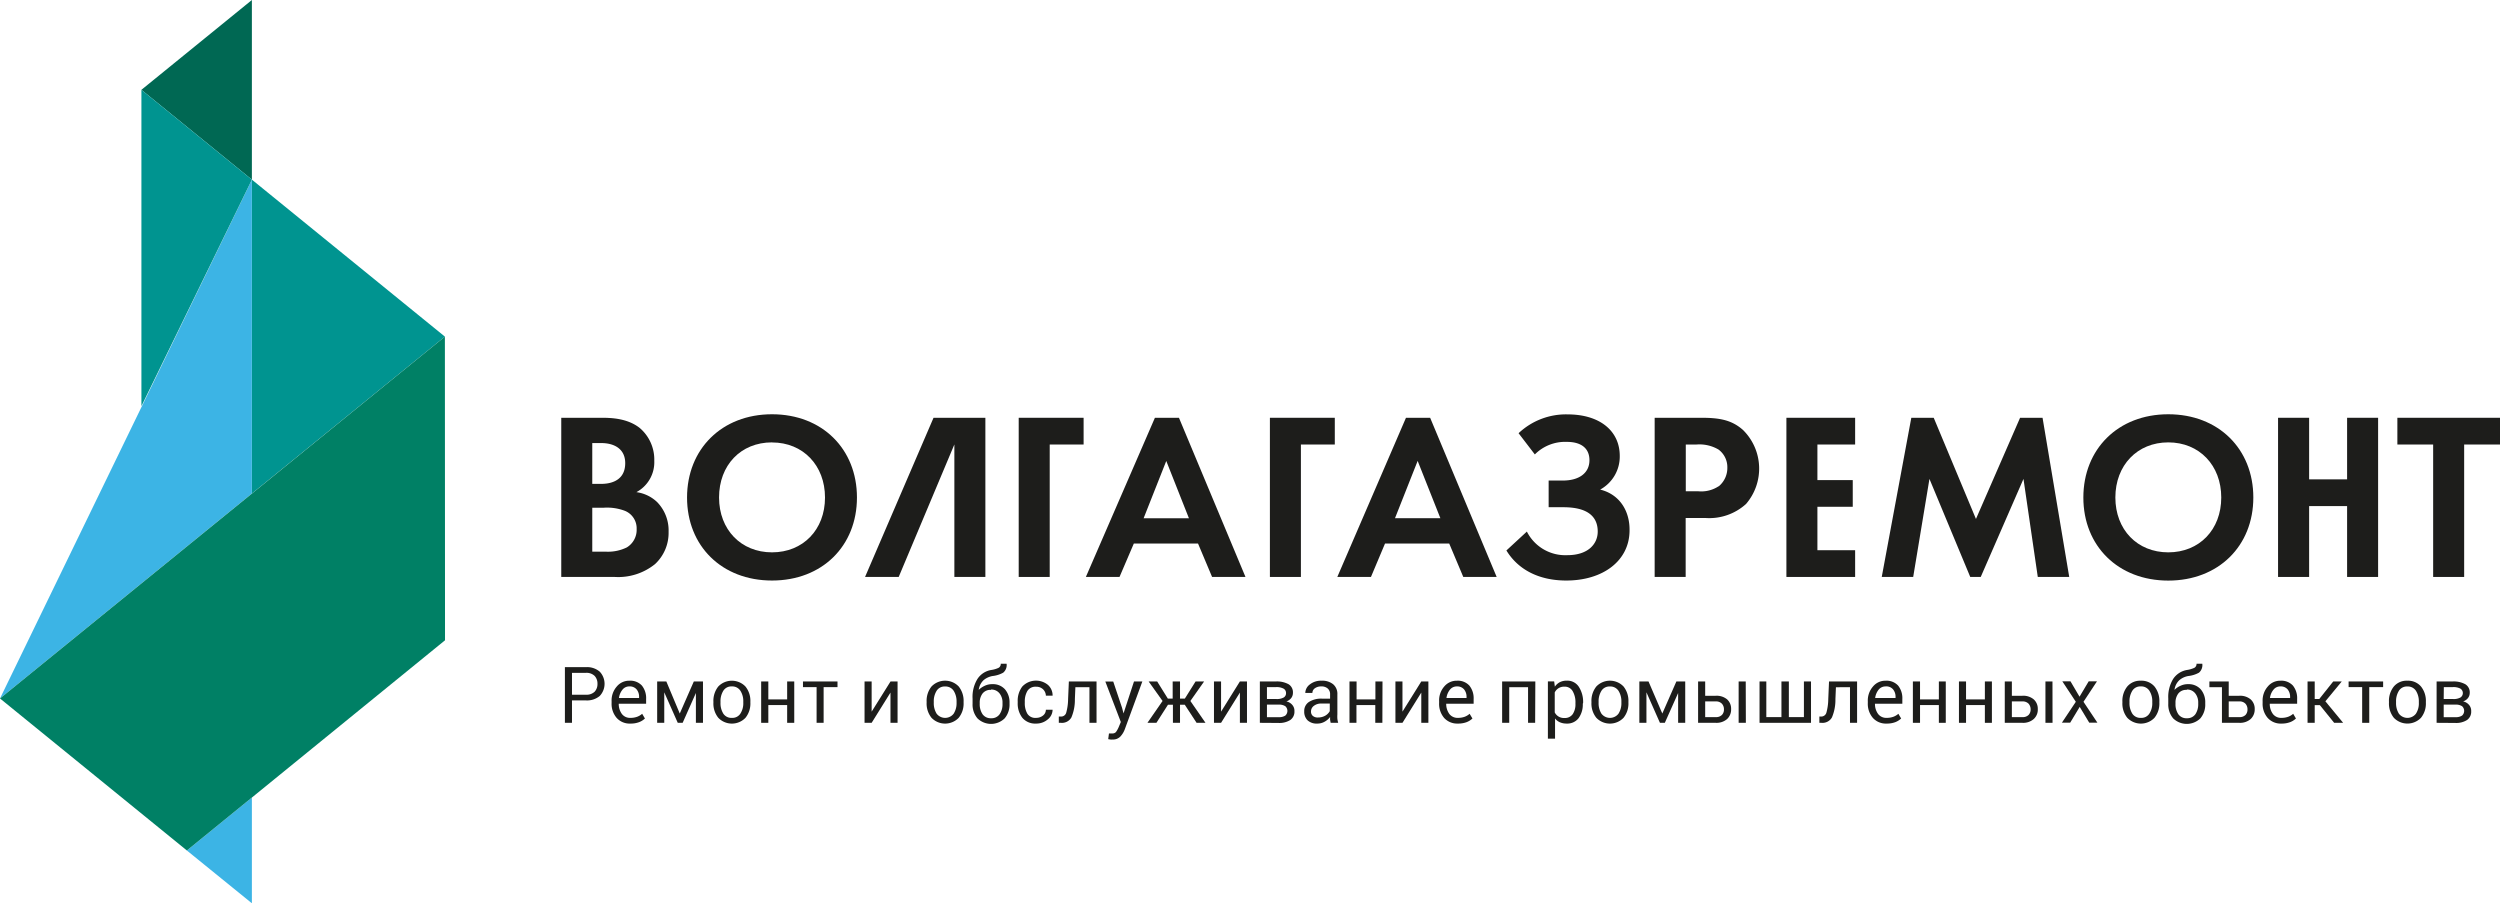 <svg xmlns="http://www.w3.org/2000/svg" viewBox="0 0 398.3 143.92"><defs><style>.cls-1{fill:#1d1d1b;}.cls-2{fill:#006853;}.cls-3{fill:#009490;}.cls-4{fill:#3cb4e5;}.cls-5{fill:#008065;}</style></defs><g id="Layer_2" data-name="Layer 2"><g id="Layer_1-2" data-name="Layer 1"><path class="cls-1" d="M104.36,89.87a6.77,6.77,0,0,0,2.16-5.14A6.47,6.47,0,0,0,104.7,80a5.9,5.9,0,0,0-3.31-1.59,5.41,5.41,0,0,0,2.85-5,6.6,6.6,0,0,0-2.35-5.25c-2.06-1.6-4.79-1.6-6.2-1.6H89.42V91.92h8.51A9.32,9.32,0,0,0,104.36,89.87Zm-10-19.28H95.8c2,0,3.81.88,3.81,3.2,0,3.23-3.08,3.3-3.84,3.3H94.36Zm0,17.3v-7h1.82a8,8,0,0,1,3.39.5,3,3,0,0,1,1.86,2.89,3.27,3.27,0,0,1-1.56,2.93,6.8,6.8,0,0,1-3.38.68Z"></path><path class="cls-1" d="M123,92.49c8,0,13.53-5.51,13.53-13.23S131,66,123,66s-13.54,5.55-13.54,13.27S115,92.49,123,92.49Zm0-22c4.94,0,8.44,3.65,8.44,8.78S127.93,88,123,88s-8.44-3.61-8.44-8.74S118,70.48,123,70.48Z"></path><polygon class="cls-1" points="167.24 70.82 172.64 70.82 172.64 66.56 162.3 66.56 162.3 91.92 167.24 91.92 167.24 70.82"></polygon><path class="cls-1" d="M180.64,86.6h10.23l2.24,5.32h5.32l-10.6-25.36H184L173,91.92h5.36Zm5.17-13.16,3.61,9.13H182.2Z"></path><polygon class="cls-1" points="202.32 91.92 207.26 91.92 207.26 70.82 212.66 70.82 212.66 66.56 202.32 66.56 202.32 91.92"></polygon><path class="cls-1" d="M224,66.56,213.06,91.92h5.36l2.24-5.32h10.23l2.24,5.32h5.32l-10.6-25.36Zm-1.75,16,3.61-9.13,3.62,9.13Z"></path><path class="cls-1" d="M254.94,78a6,6,0,0,0,3.12-5.36c0-4-3.19-6.62-8.32-6.62a11,11,0,0,0-7.8,3l2.59,3.38a6.81,6.81,0,0,1,5.09-2c2.4,0,3.61,1.1,3.61,2.92,0,2.06-1.67,3.24-4.22,3.24h-2.28v4.25H249c2.06,0,5.55.35,5.55,3.88,0,1.9-1.44,3.76-4.86,3.76a6.86,6.86,0,0,1-6.43-3.76L240,87.7c1.83,3,5.1,4.79,9.54,4.79,5.86,0,10.08-3.16,10.08-8C259.66,81.43,258.06,78.77,254.94,78Z"></path><path class="cls-1" d="M271,66.56h-7.38V91.92h4.94V82.53h3.2a8.71,8.71,0,0,0,6.42-2.24,8.64,8.64,0,0,0-.49-11.79C275.85,66.87,273.88,66.56,271,66.56Zm2.81,10.91a5,5,0,0,1-3.23.8h-2V70.82h1.71a6,6,0,0,1,3.5.8,3.49,3.49,0,0,1,1.41,2.89A3.78,3.78,0,0,1,273.84,77.47Z"></path><polygon class="cls-1" points="284.61 91.92 295.56 91.92 295.56 87.66 289.55 87.66 289.55 80.74 295.18 80.74 295.18 76.49 289.55 76.49 289.55 70.82 295.56 70.82 295.56 66.56 284.61 66.56 284.61 91.92"></polygon><polygon class="cls-1" points="321.84 66.56 314.81 82.68 308.08 66.56 304.51 66.56 299.8 91.92 304.81 91.92 307.4 76.3 313.9 91.92 315.57 91.92 322.38 76.3 324.66 91.92 329.67 91.92 325.42 66.56 321.84 66.56"></polygon><path class="cls-1" d="M345.45,66c-8,0-13.53,5.55-13.53,13.27s5.55,13.23,13.53,13.23S359,87,359,79.26,353.44,66,345.45,66Zm0,22c-4.94,0-8.43-3.61-8.43-8.74s3.49-8.78,8.43-8.78,8.44,3.65,8.44,8.78S350.4,88,345.45,88Z"></path><polygon class="cls-1" points="373.94 76.37 367.89 76.37 367.89 66.56 362.94 66.56 362.94 91.92 367.89 91.92 367.89 80.63 373.94 80.63 373.94 91.92 378.88 91.92 378.88 66.56 373.94 66.56 373.94 76.37"></polygon><polygon class="cls-1" points="381.95 66.56 381.95 70.82 387.65 70.82 387.65 91.92 392.59 91.92 392.59 70.82 398.3 70.82 398.3 66.56 381.95 66.56"></polygon><polygon class="cls-1" points="152.05 70.81 152.05 70.82 152.05 91.92 156.99 91.92 156.99 66.56 148.73 66.56 137.82 91.92 143.18 91.92 152.05 70.81"></polygon><polygon class="cls-2" points="40.13 0 22.53 14.31 40.13 28.62 40.13 0"></polygon><polygon class="cls-3" points="40.13 78.63 40.13 28.62 70.88 53.63 40.13 78.63"></polygon><polygon class="cls-4" points="40.13 28.62 40.13 78.63 0 111.28 40.13 28.62"></polygon><polygon class="cls-4" points="40.13 127.06 29.77 135.5 40.13 143.91 40.13 127.06"></polygon><polygon class="cls-5" points="70.88 53.63 70.9 102.01 29.77 135.5 29.75 135.48 0 111.28 70.88 53.63"></polygon><polygon class="cls-3" points="22.53 14.31 22.53 64.71 40.13 28.62 22.53 14.31"></polygon><path class="cls-1" d="M91.13,111.59v3.57H90v-8.87h3.34a3.11,3.11,0,0,1,2.21.72,2.82,2.82,0,0,1,0,3.87,3.16,3.16,0,0,1-2.21.71Zm0-.91h2.21a1.84,1.84,0,0,0,1.4-.48,1.78,1.78,0,0,0,.45-1.25,1.8,1.8,0,0,0-.45-1.26,1.84,1.84,0,0,0-1.4-.49H91.13Z"></path><path class="cls-1" d="M100.44,115.28a2.77,2.77,0,0,1-2.19-.9,3.42,3.42,0,0,1-.81-2.38v-.28a3.37,3.37,0,0,1,.83-2.35,2.55,2.55,0,0,1,2-.92,2.51,2.51,0,0,1,2,.78,3.2,3.2,0,0,1,.67,2.15v.74H98.58a2.66,2.66,0,0,0,.5,1.63,1.62,1.62,0,0,0,1.36.62,3.06,3.06,0,0,0,1.06-.17,2.56,2.56,0,0,0,.81-.48l.44.75a2.79,2.79,0,0,1-.92.58A3.74,3.74,0,0,1,100.44,115.28Zm-.18-5.92a1.36,1.36,0,0,0-1.08.51,2.65,2.65,0,0,0-.57,1.34h3.21v-.16a1.85,1.85,0,0,0-.39-1.21A1.42,1.42,0,0,0,100.26,109.36Z"></path><path class="cls-1" d="M108.3,113.68l2.24-5.11H112v6.59h-1.13v-4.75h0l-2.11,4.75h-.78l-2.15-4.86h0v4.86h-1.13v-6.59h1.46Z"></path><path class="cls-1" d="M113.66,111.8a3.65,3.65,0,0,1,.78-2.43,3,3,0,0,1,4.32,0,3.61,3.61,0,0,1,.79,2.43v.14a3.61,3.61,0,0,1-.78,2.42,3,3,0,0,1-4.33,0,3.61,3.61,0,0,1-.78-2.42Zm1.13.14a3.15,3.15,0,0,0,.45,1.76,1.53,1.53,0,0,0,1.37.67,1.5,1.5,0,0,0,1.35-.68,3,3,0,0,0,.46-1.75v-.14a3.06,3.06,0,0,0-.46-1.75,1.54,1.54,0,0,0-1.37-.69,1.5,1.5,0,0,0-1.35.69,3.14,3.14,0,0,0-.45,1.75Z"></path><path class="cls-1" d="M126.54,115.16h-1.13v-2.83h-3v2.83h-1.14v-6.59h1.14v2.86h3v-2.86h1.13Z"></path><path class="cls-1" d="M133.43,109.47h-2.21v5.69H130.1v-5.69h-2.17v-.9h5.5Z"></path><path class="cls-1" d="M141.88,108.57H143v6.59h-1.13v-4.82h0l-3,4.82h-1.13v-6.59h1.13v4.81h0Z"></path><path class="cls-1" d="M147.63,111.8a3.65,3.65,0,0,1,.78-2.43,3,3,0,0,1,4.33,0,3.65,3.65,0,0,1,.78,2.43v.14a3.61,3.61,0,0,1-.78,2.42,3,3,0,0,1-4.33,0,3.61,3.61,0,0,1-.78-2.42Zm1.14.14a3.15,3.15,0,0,0,.45,1.76,1.71,1.71,0,0,0,2.72,0,3.09,3.09,0,0,0,.46-1.75v-.14a3.14,3.14,0,0,0-.46-1.75,1.55,1.55,0,0,0-1.37-.69,1.5,1.5,0,0,0-1.35.69,3.14,3.14,0,0,0-.45,1.75Z"></path><path class="cls-1" d="M158.11,109a2.56,2.56,0,0,1,2,.82,3.17,3.17,0,0,1,.73,2.16v.15a3.39,3.39,0,0,1-.78,2.32,3.1,3.1,0,0,1-4.33,0,3.39,3.39,0,0,1-.78-2.32v-.83a5.44,5.44,0,0,1,.79-3.15,3.26,3.26,0,0,1,2.19-1.41,4.09,4.09,0,0,0,1.16-.34.69.69,0,0,0,.35-.65h.93a1.57,1.57,0,0,1-.54,1.42,4.47,4.47,0,0,1-1.67.53,3,3,0,0,0-1.45.66,2.58,2.58,0,0,0-.78,1.55h0a3.37,3.37,0,0,1,1-.67A2.75,2.75,0,0,1,158.11,109Zm-.22.91a1.59,1.59,0,0,0-1.35.58,2.38,2.38,0,0,0-.45,1.49v.15a2.85,2.85,0,0,0,.45,1.66,1.59,1.59,0,0,0,1.37.64,1.56,1.56,0,0,0,1.35-.64,2.78,2.78,0,0,0,.46-1.66v-.15a2.32,2.32,0,0,0-.46-1.49A1.63,1.63,0,0,0,157.89,109.86Z"></path><path class="cls-1" d="M165.07,114.37a1.72,1.72,0,0,0,1.09-.36,1.18,1.18,0,0,0,.47-.93h1.07a2,2,0,0,1-.79,1.55,2.78,2.78,0,0,1-1.84.65,2.67,2.67,0,0,1-2.19-.92,3.71,3.71,0,0,1-.74-2.37v-.25a3.71,3.71,0,0,1,.74-2.37,3,3,0,0,1,4.08-.25,2.24,2.24,0,0,1,.74,1.71h-1.07a1.48,1.48,0,0,0-.44-1,1.54,1.54,0,0,0-1.12-.42,1.5,1.5,0,0,0-1.39.68,3.27,3.27,0,0,0-.41,1.7V112a3.28,3.28,0,0,0,.41,1.71A1.48,1.48,0,0,0,165.07,114.37Z"></path><path class="cls-1" d="M174.7,108.57v6.59h-1.13v-5.67h-2.24l-.08,1.9a7.22,7.22,0,0,1-.55,2.9,1.72,1.72,0,0,1-1.68.87h-.33l0-1H169a.84.84,0,0,0,.86-.58,8.44,8.44,0,0,0,.31-2.19l.12-2.82Z"></path><path class="cls-1" d="M178.77,112.78l.23.88h0l1.67-5.09H182l-2.79,7.6a3.46,3.46,0,0,1-.7,1.16,1.61,1.61,0,0,1-1.25.49,1.71,1.71,0,0,1-.36,0l-.34-.06.12-.91.22,0h.3a.72.72,0,0,0,.6-.23,4.37,4.37,0,0,0,.47-.87l.3-.72-2.47-6.45h1.26Z"></path><path class="cls-1" d="M188.76,112.28H188v2.88h-1.13v-2.88h-.79l-1.84,2.88h-1.43l2.41-3.48L183,108.57h1.36l1.7,2.73h.77v-2.73H188v2.73h.77l1.71-2.73h1.36l-2.19,3.11,2.41,3.48h-1.42Z"></path><path class="cls-1" d="M197.54,108.57h1.13v6.59h-1.13v-4.82h0l-3,4.82h-1.13v-6.59h1.13v4.81h0Z"></path><path class="cls-1" d="M200.72,115.16v-6.59h2.57a3.86,3.86,0,0,1,2,.44,1.5,1.5,0,0,1,.7,1.37,1.35,1.35,0,0,1-.27.83,1.61,1.61,0,0,1-.78.54v0a1.65,1.65,0,0,1,.95.56,1.43,1.43,0,0,1,.34,1,1.6,1.6,0,0,1-.66,1.4,3.22,3.22,0,0,1-1.88.47Zm1.13-3.79h1.53a2.23,2.23,0,0,0,1.13-.24.77.77,0,0,0,.38-.7.79.79,0,0,0-.4-.72,2.35,2.35,0,0,0-1.2-.24h-1.44Zm0,.89v2h1.86a1.82,1.82,0,0,0,1.06-.25,1,1,0,0,0,0-1.5,1.82,1.82,0,0,0-1.06-.25Z"></path><path class="cls-1" d="M212,115.16q-.06-.31-.09-.51c0-.14,0-.28,0-.42a2.75,2.75,0,0,1-.87.75,2.3,2.3,0,0,1-1.15.3,2.13,2.13,0,0,1-1.57-.52,1.92,1.92,0,0,1-.53-1.44,1.7,1.7,0,0,1,.76-1.49,3.61,3.61,0,0,1,2.09-.52h1.27v-.67a1.19,1.19,0,0,0-.37-.94,1.49,1.49,0,0,0-1.06-.34,1.66,1.66,0,0,0-1,.3.91.91,0,0,0-.39.74h-1.13a1.73,1.73,0,0,1,.73-1.36,2.84,2.84,0,0,1,1.88-.59,2.73,2.73,0,0,1,1.82.56,2,2,0,0,1,.68,1.64v3.18a5,5,0,0,0,0,.68,3.94,3.94,0,0,0,.13.65Zm-2-.85a2.3,2.3,0,0,0,1.14-.29,1.91,1.91,0,0,0,.72-.72v-1.21h-1.31a1.86,1.86,0,0,0-1.23.37,1.1,1.1,0,0,0-.45.88.89.89,0,0,0,.28.71A1.19,1.19,0,0,0,210,114.31Z"></path><path class="cls-1" d="M220.24,115.16h-1.13v-2.83h-3v2.83H215v-6.59h1.13v2.86h3v-2.86h1.13Z"></path><path class="cls-1" d="M226.44,108.57h1.13v6.59h-1.13v-4.82h0l-3,4.82h-1.12v-6.59h1.12v4.81h0Z"></path><path class="cls-1" d="M232.27,115.28a2.8,2.8,0,0,1-2.19-.9,3.46,3.46,0,0,1-.8-2.38v-.28a3.37,3.37,0,0,1,.82-2.35,2.57,2.57,0,0,1,2-.92,2.5,2.5,0,0,1,2,.78,3.2,3.2,0,0,1,.68,2.15v.74h-4.37a2.72,2.72,0,0,0,.5,1.63,1.64,1.64,0,0,0,1.36.62,3.12,3.12,0,0,0,1.07-.17,2.51,2.51,0,0,0,.8-.48l.45.75a2.9,2.9,0,0,1-.92.58A3.8,3.8,0,0,1,232.27,115.28Zm-.18-5.92a1.38,1.38,0,0,0-1.08.51,2.64,2.64,0,0,0-.56,1.34h3.2v-.16a1.85,1.85,0,0,0-.39-1.21A1.42,1.42,0,0,0,232.09,109.36Z"></path><path class="cls-1" d="M244.58,115.16h-1.13v-5.67h-3v5.67h-1.13v-6.59h5.29Z"></path><path class="cls-1" d="M252.17,112.11a3.69,3.69,0,0,1-.67,2.31,2.27,2.27,0,0,1-1.89.86,2.62,2.62,0,0,1-1.09-.21,1.89,1.89,0,0,1-.77-.61h0v3.22h-1.14v-9.12h1l.11.84a2.19,2.19,0,0,1,.8-.72,2.44,2.44,0,0,1,1.12-.24,2.18,2.18,0,0,1,1.91,1,4.44,4.44,0,0,1,.67,2.58ZM251,112a3.49,3.49,0,0,0-.44-1.88,1.44,1.44,0,0,0-1.33-.72,1.63,1.63,0,0,0-1.53.92v3.18a1.62,1.62,0,0,0,1.54.89,1.5,1.5,0,0,0,1.33-.62,2.79,2.79,0,0,0,.43-1.64Z"></path><path class="cls-1" d="M253.55,111.8a3.65,3.65,0,0,1,.78-2.43,3,3,0,0,1,4.33,0,3.65,3.65,0,0,1,.78,2.43v.14a3.61,3.61,0,0,1-.78,2.42,3,3,0,0,1-4.33,0,3.61,3.61,0,0,1-.78-2.42Zm1.14.14a3.15,3.15,0,0,0,.45,1.76,1.71,1.71,0,0,0,2.72,0,3.09,3.09,0,0,0,.46-1.75v-.14a3.14,3.14,0,0,0-.46-1.75,1.55,1.55,0,0,0-1.37-.69,1.5,1.5,0,0,0-1.35.69,3.14,3.14,0,0,0-.45,1.75Z"></path><path class="cls-1" d="M264.84,113.68l2.24-5.11h1.41v6.59h-1.13v-4.75h0l-2.12,4.75h-.78l-2.15-4.86h0v4.86h-1.13v-6.59h1.46Z"></path><path class="cls-1" d="M271.67,110.85h1.67a2.61,2.61,0,0,1,1.83.58,2,2,0,0,1,.63,1.55,2.06,2.06,0,0,1-.63,1.57,2.55,2.55,0,0,1-1.83.61h-2.8v-6.59h1.13Zm0,.9v2.5h1.67a1.3,1.3,0,0,0,1-.35,1.21,1.21,0,0,0,.32-.88,1.31,1.31,0,0,0-.32-.9,1.28,1.28,0,0,0-1-.37Zm6.48,3.41H277v-6.59h1.13Z"></path><path class="cls-1" d="M281.41,108.57v5.68h2.41v-5.68H285v5.68h2.4v-5.68h1.13v6.59h-8.2v-6.59Z"></path><path class="cls-1" d="M295.87,108.57v6.59h-1.13v-5.67H292.5l-.08,1.9a7.22,7.22,0,0,1-.55,2.9,1.72,1.72,0,0,1-1.68.87h-.33l0-1h.25a.85.85,0,0,0,.86-.58,8.44,8.44,0,0,0,.31-2.19l.12-2.82Z"></path><path class="cls-1" d="M300.58,115.28a2.77,2.77,0,0,1-2.19-.9,3.42,3.42,0,0,1-.81-2.38v-.28a3.37,3.37,0,0,1,.83-2.35,2.55,2.55,0,0,1,2-.92,2.51,2.51,0,0,1,2,.78,3.2,3.2,0,0,1,.67,2.15v.74h-4.36a2.66,2.66,0,0,0,.5,1.63,1.62,1.62,0,0,0,1.36.62,3.06,3.06,0,0,0,1.06-.17,2.56,2.56,0,0,0,.81-.48l.44.75a2.9,2.9,0,0,1-.92.58A3.78,3.78,0,0,1,300.58,115.28Zm-.18-5.92a1.4,1.4,0,0,0-1.09.51,2.64,2.64,0,0,0-.56,1.34H302v-.16a1.85,1.85,0,0,0-.39-1.21A1.4,1.4,0,0,0,300.4,109.36Z"></path><path class="cls-1" d="M310,115.16H308.9v-2.83h-3v2.83h-1.14v-6.59h1.14v2.86h3v-2.86H310Z"></path><path class="cls-1" d="M317.35,115.16h-1.12v-2.83h-3v2.83h-1.13v-6.59h1.13v2.86h3v-2.86h1.12Z"></path><path class="cls-1" d="M320.53,110.85h1.67a2.58,2.58,0,0,1,1.82.58,2,2,0,0,1,.64,1.55,2,2,0,0,1-.64,1.57,2.52,2.52,0,0,1-1.82.61h-2.8v-6.59h1.13Zm0,.9v2.5h1.67a1.31,1.31,0,0,0,1-.35,1.25,1.25,0,0,0,.32-.88,1.36,1.36,0,0,0-.32-.9,1.3,1.3,0,0,0-1-.37Zm6.48,3.41h-1.13v-6.59H327Z"></path><path class="cls-1" d="M331.31,111l1.46-2.45h1.32l-2.15,3.26,2.22,3.33h-1.3l-1.52-2.52-1.52,2.52H328.5l2.22-3.33-2.15-3.26h1.3Z"></path><path class="cls-1" d="M338.14,111.8a3.65,3.65,0,0,1,.78-2.43,2.68,2.68,0,0,1,2.15-.92,2.73,2.73,0,0,1,2.18.92,3.65,3.65,0,0,1,.78,2.43v.14a3.61,3.61,0,0,1-.78,2.42,3,3,0,0,1-4.33,0,3.61,3.61,0,0,1-.78-2.42Zm1.13.14a3.15,3.15,0,0,0,.45,1.76,1.53,1.53,0,0,0,1.37.67,1.5,1.5,0,0,0,1.35-.68,3,3,0,0,0,.46-1.75v-.14a3.06,3.06,0,0,0-.46-1.75,1.53,1.53,0,0,0-1.37-.69,1.5,1.5,0,0,0-1.35.69,3.14,3.14,0,0,0-.45,1.75Z"></path><path class="cls-1" d="M348.62,109a2.58,2.58,0,0,1,2,.82,3.17,3.17,0,0,1,.72,2.16v.15a3.39,3.39,0,0,1-.78,2.32,3.1,3.1,0,0,1-4.33,0,3.39,3.39,0,0,1-.78-2.32v-.83a5.51,5.51,0,0,1,.79-3.15,3.31,3.31,0,0,1,2.19-1.41,4.29,4.29,0,0,0,1.17-.34.69.69,0,0,0,.35-.65h.92a1.59,1.59,0,0,1-.53,1.42,4.54,4.54,0,0,1-1.67.53,2.94,2.94,0,0,0-1.45.66,2.52,2.52,0,0,0-.78,1.55h0a3.12,3.12,0,0,1,1-.67A2.71,2.71,0,0,1,348.62,109Zm-.22.91a1.59,1.59,0,0,0-1.35.58,2.38,2.38,0,0,0-.45,1.49v.15a2.85,2.85,0,0,0,.45,1.66,1.56,1.56,0,0,0,1.36.64,1.59,1.59,0,0,0,1.36-.64,2.85,2.85,0,0,0,.45-1.66v-.15a2.32,2.32,0,0,0-.46-1.49A1.61,1.61,0,0,0,348.4,109.86Z"></path><path class="cls-1" d="M352,108.57h3.08v2.28h1.68a2.6,2.6,0,0,1,1.82.58,2,2,0,0,1,.64,1.55,2.07,2.07,0,0,1-.64,1.57,2.54,2.54,0,0,1-1.82.61H354v-5.68h-2Zm3.08,3.18v2.5h1.68a1.31,1.31,0,0,0,1-.35,1.25,1.25,0,0,0,.31-.88,1.31,1.31,0,0,0-.32-.9,1.28,1.28,0,0,0-1-.37Z"></path><path class="cls-1" d="M363.48,115.28a2.77,2.77,0,0,1-2.19-.9,3.42,3.42,0,0,1-.81-2.38v-.28a3.37,3.37,0,0,1,.83-2.35,2.55,2.55,0,0,1,2-.92,2.51,2.51,0,0,1,2,.78,3.2,3.2,0,0,1,.67,2.15v.74h-4.36a2.66,2.66,0,0,0,.5,1.63,1.62,1.62,0,0,0,1.36.62,3.06,3.06,0,0,0,1.06-.17,2.56,2.56,0,0,0,.81-.48l.44.75a2.79,2.79,0,0,1-.92.58A3.74,3.74,0,0,1,363.48,115.28Zm-.18-5.92a1.36,1.36,0,0,0-1.08.51,2.56,2.56,0,0,0-.57,1.34h3.21v-.16a1.85,1.85,0,0,0-.39-1.21A1.42,1.42,0,0,0,363.3,109.36Z"></path><path class="cls-1" d="M369.6,112.34h-.82v2.82h-1.14v-6.59h1.14v2.79h.73l2.22-2.79h1.36l-2.61,3.16,2.83,3.43h-1.43Z"></path><path class="cls-1" d="M379.68,109.47h-2.21v5.69h-1.13v-5.69h-2.16v-.9h5.5Z"></path><path class="cls-1" d="M380.61,111.8a3.65,3.65,0,0,1,.78-2.43,2.66,2.66,0,0,1,2.15-.92,2.7,2.7,0,0,1,2.17.92,3.65,3.65,0,0,1,.78,2.43v.14a3.61,3.61,0,0,1-.78,2.42,3,3,0,0,1-4.32,0,3.61,3.61,0,0,1-.78-2.42Zm1.13.14a3.15,3.15,0,0,0,.45,1.76,1.71,1.71,0,0,0,2.72,0,3,3,0,0,0,.46-1.75v-.14a3.14,3.14,0,0,0-.46-1.75,1.55,1.55,0,0,0-1.37-.69,1.5,1.5,0,0,0-1.35.69,3.14,3.14,0,0,0-.45,1.75Z"></path><path class="cls-1" d="M388.2,115.16v-6.59h2.57a3.86,3.86,0,0,1,2,.44,1.51,1.51,0,0,1,.71,1.37,1.36,1.36,0,0,1-.28.83,1.61,1.61,0,0,1-.78.54v0a1.65,1.65,0,0,1,.95.56,1.43,1.43,0,0,1,.34,1,1.6,1.6,0,0,1-.66,1.4,3.2,3.2,0,0,1-1.88.47Zm1.13-3.79h1.53a2.21,2.21,0,0,0,1.13-.24.84.84,0,0,0,0-1.42,2.35,2.35,0,0,0-1.2-.24h-1.44Zm0,.89v2h1.86a1.8,1.8,0,0,0,1.06-.25,1,1,0,0,0,0-1.5,1.8,1.8,0,0,0-1.06-.25Z"></path></g></g></svg>